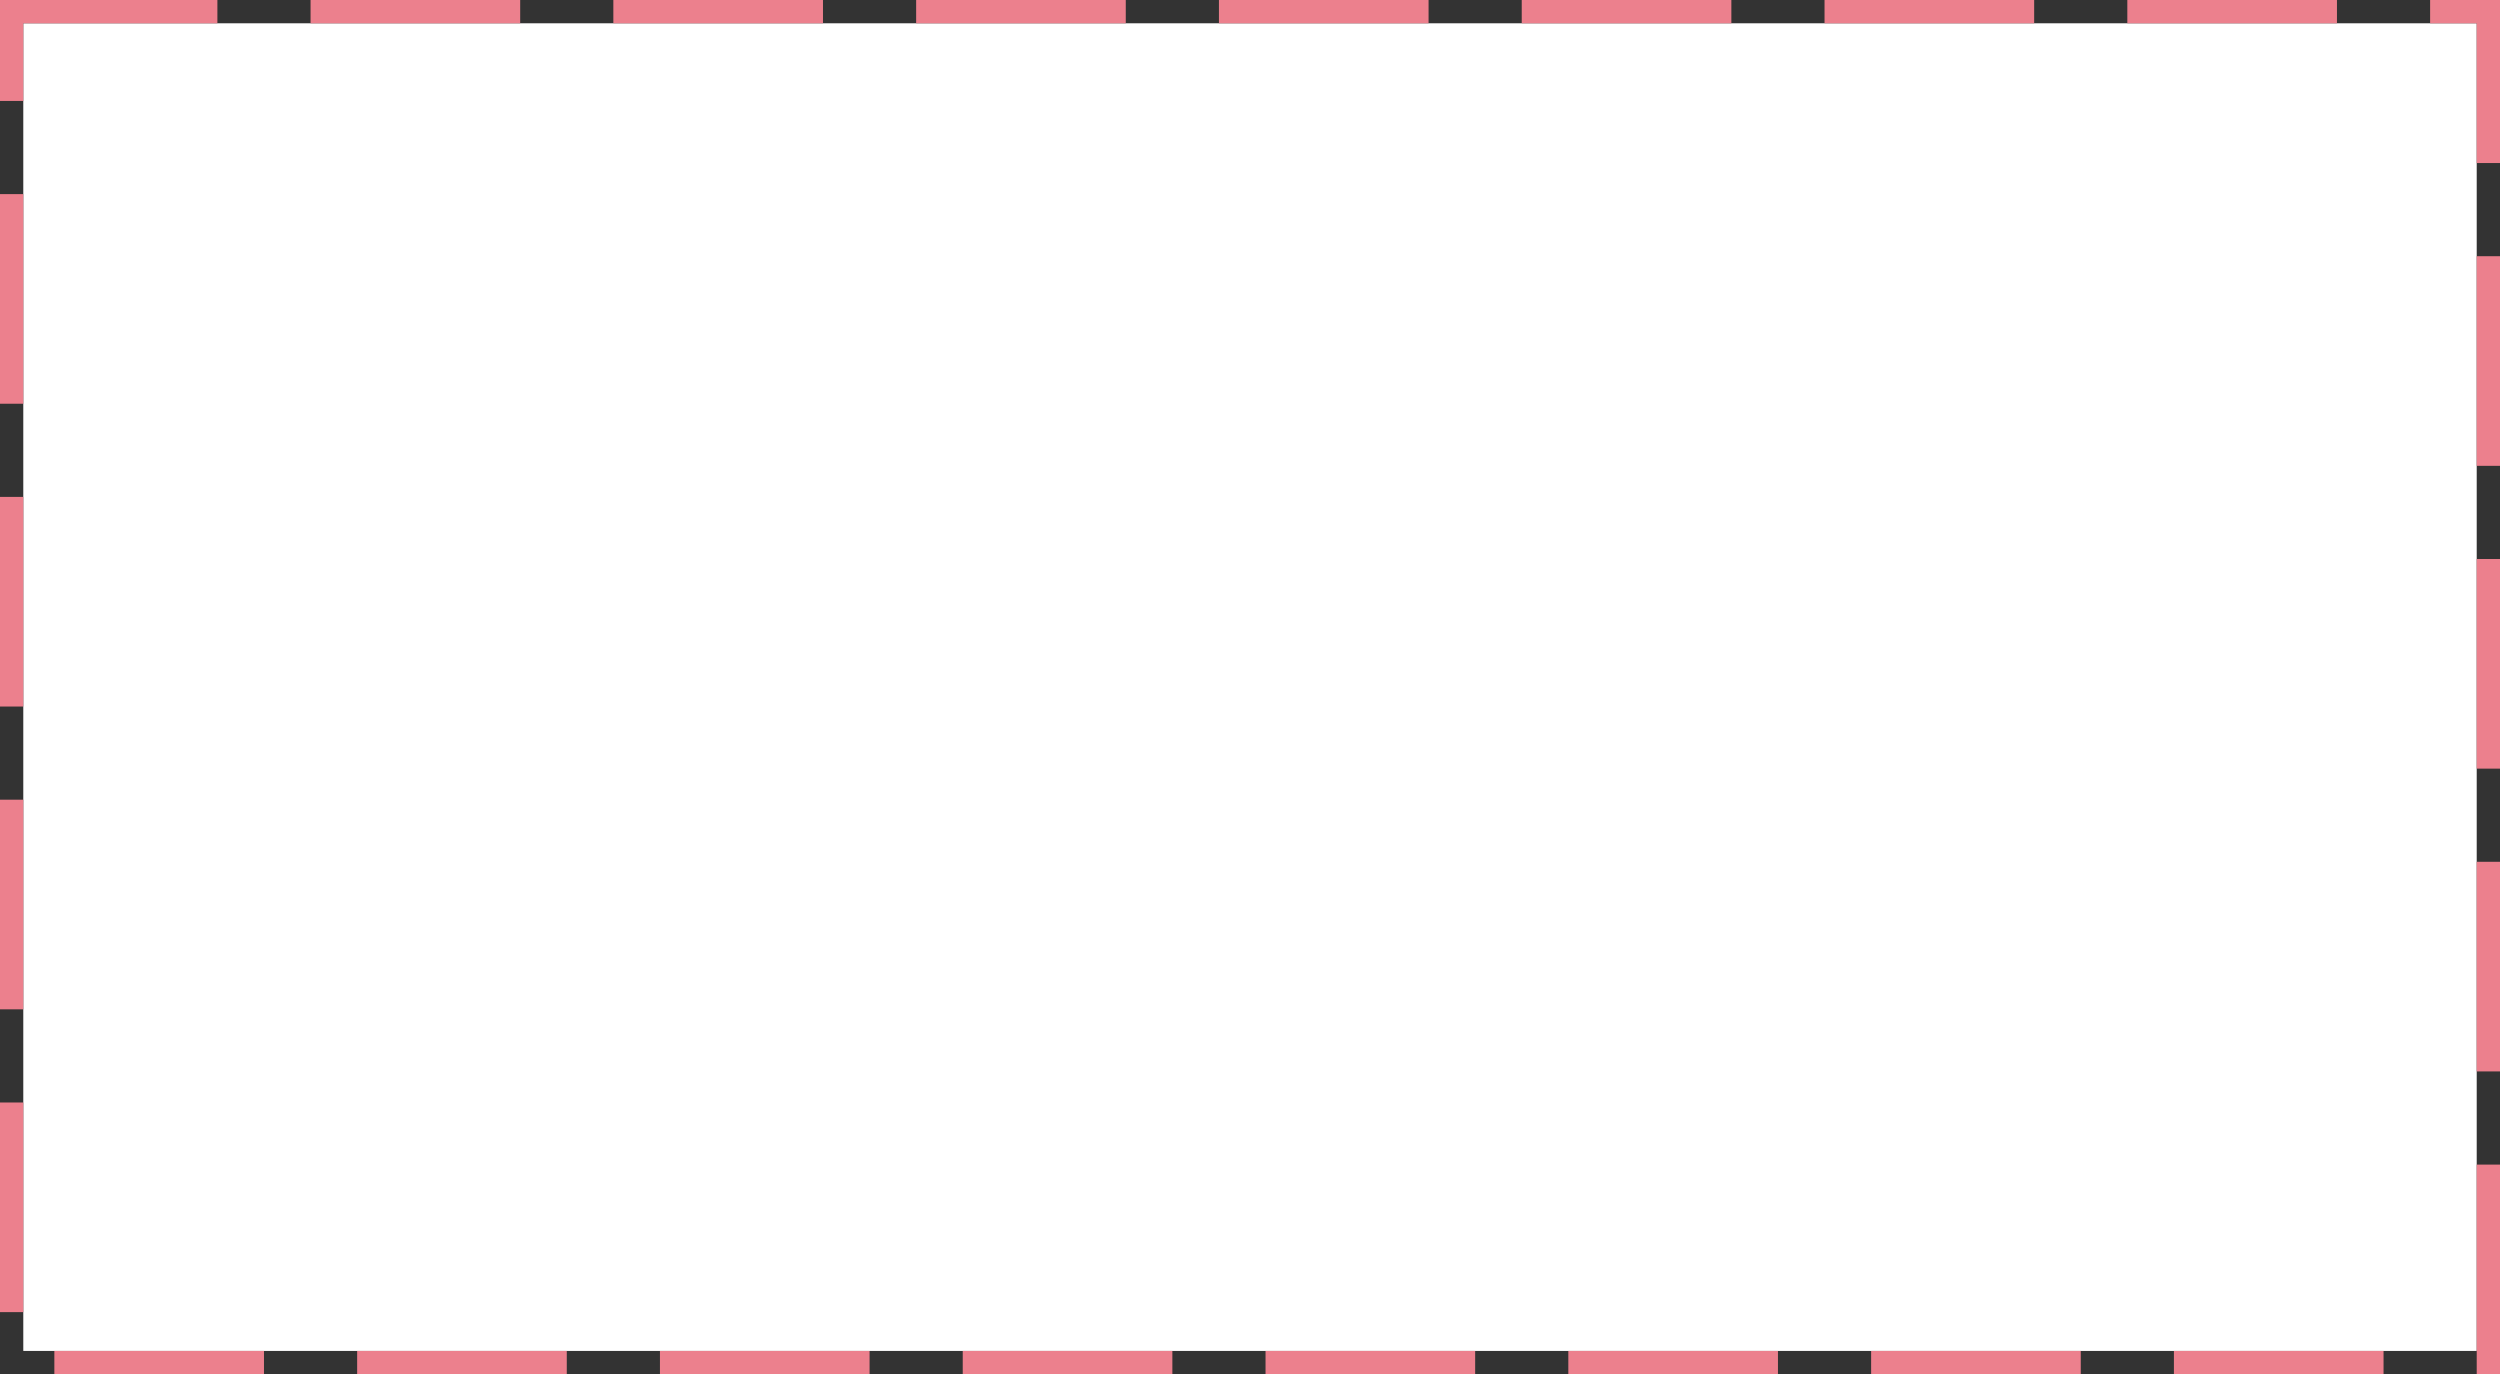 ﻿<?xml version="1.0" encoding="utf-8"?>
<svg version="1.1" xmlns:xlink="http://www.w3.org/1999/xlink" width="322px" height="177px" xmlns="http://www.w3.org/2000/svg">
  <rect width="100%" height="100%" fill="#333333" stroke="none"/>
  <g transform="matrix(1 0 0 1 -820 -110 )">
    <path d="M 823 113  L 1139 113  L 1139 284  L 823 284  L 823 113  Z " fill-rule="nonzero" fill="#ffffff" stroke="none" />
    <path d="M 821.5 111.5  L 1140.5 111.5  L 1140.5 285.5  L 821.5 285.5  L 821.5 111.5  Z " stroke-width="3" stroke-dasharray="27,12" stroke="#ec808d" fill="none" stroke-dashoffset="0.5" />
  </g>
</svg>